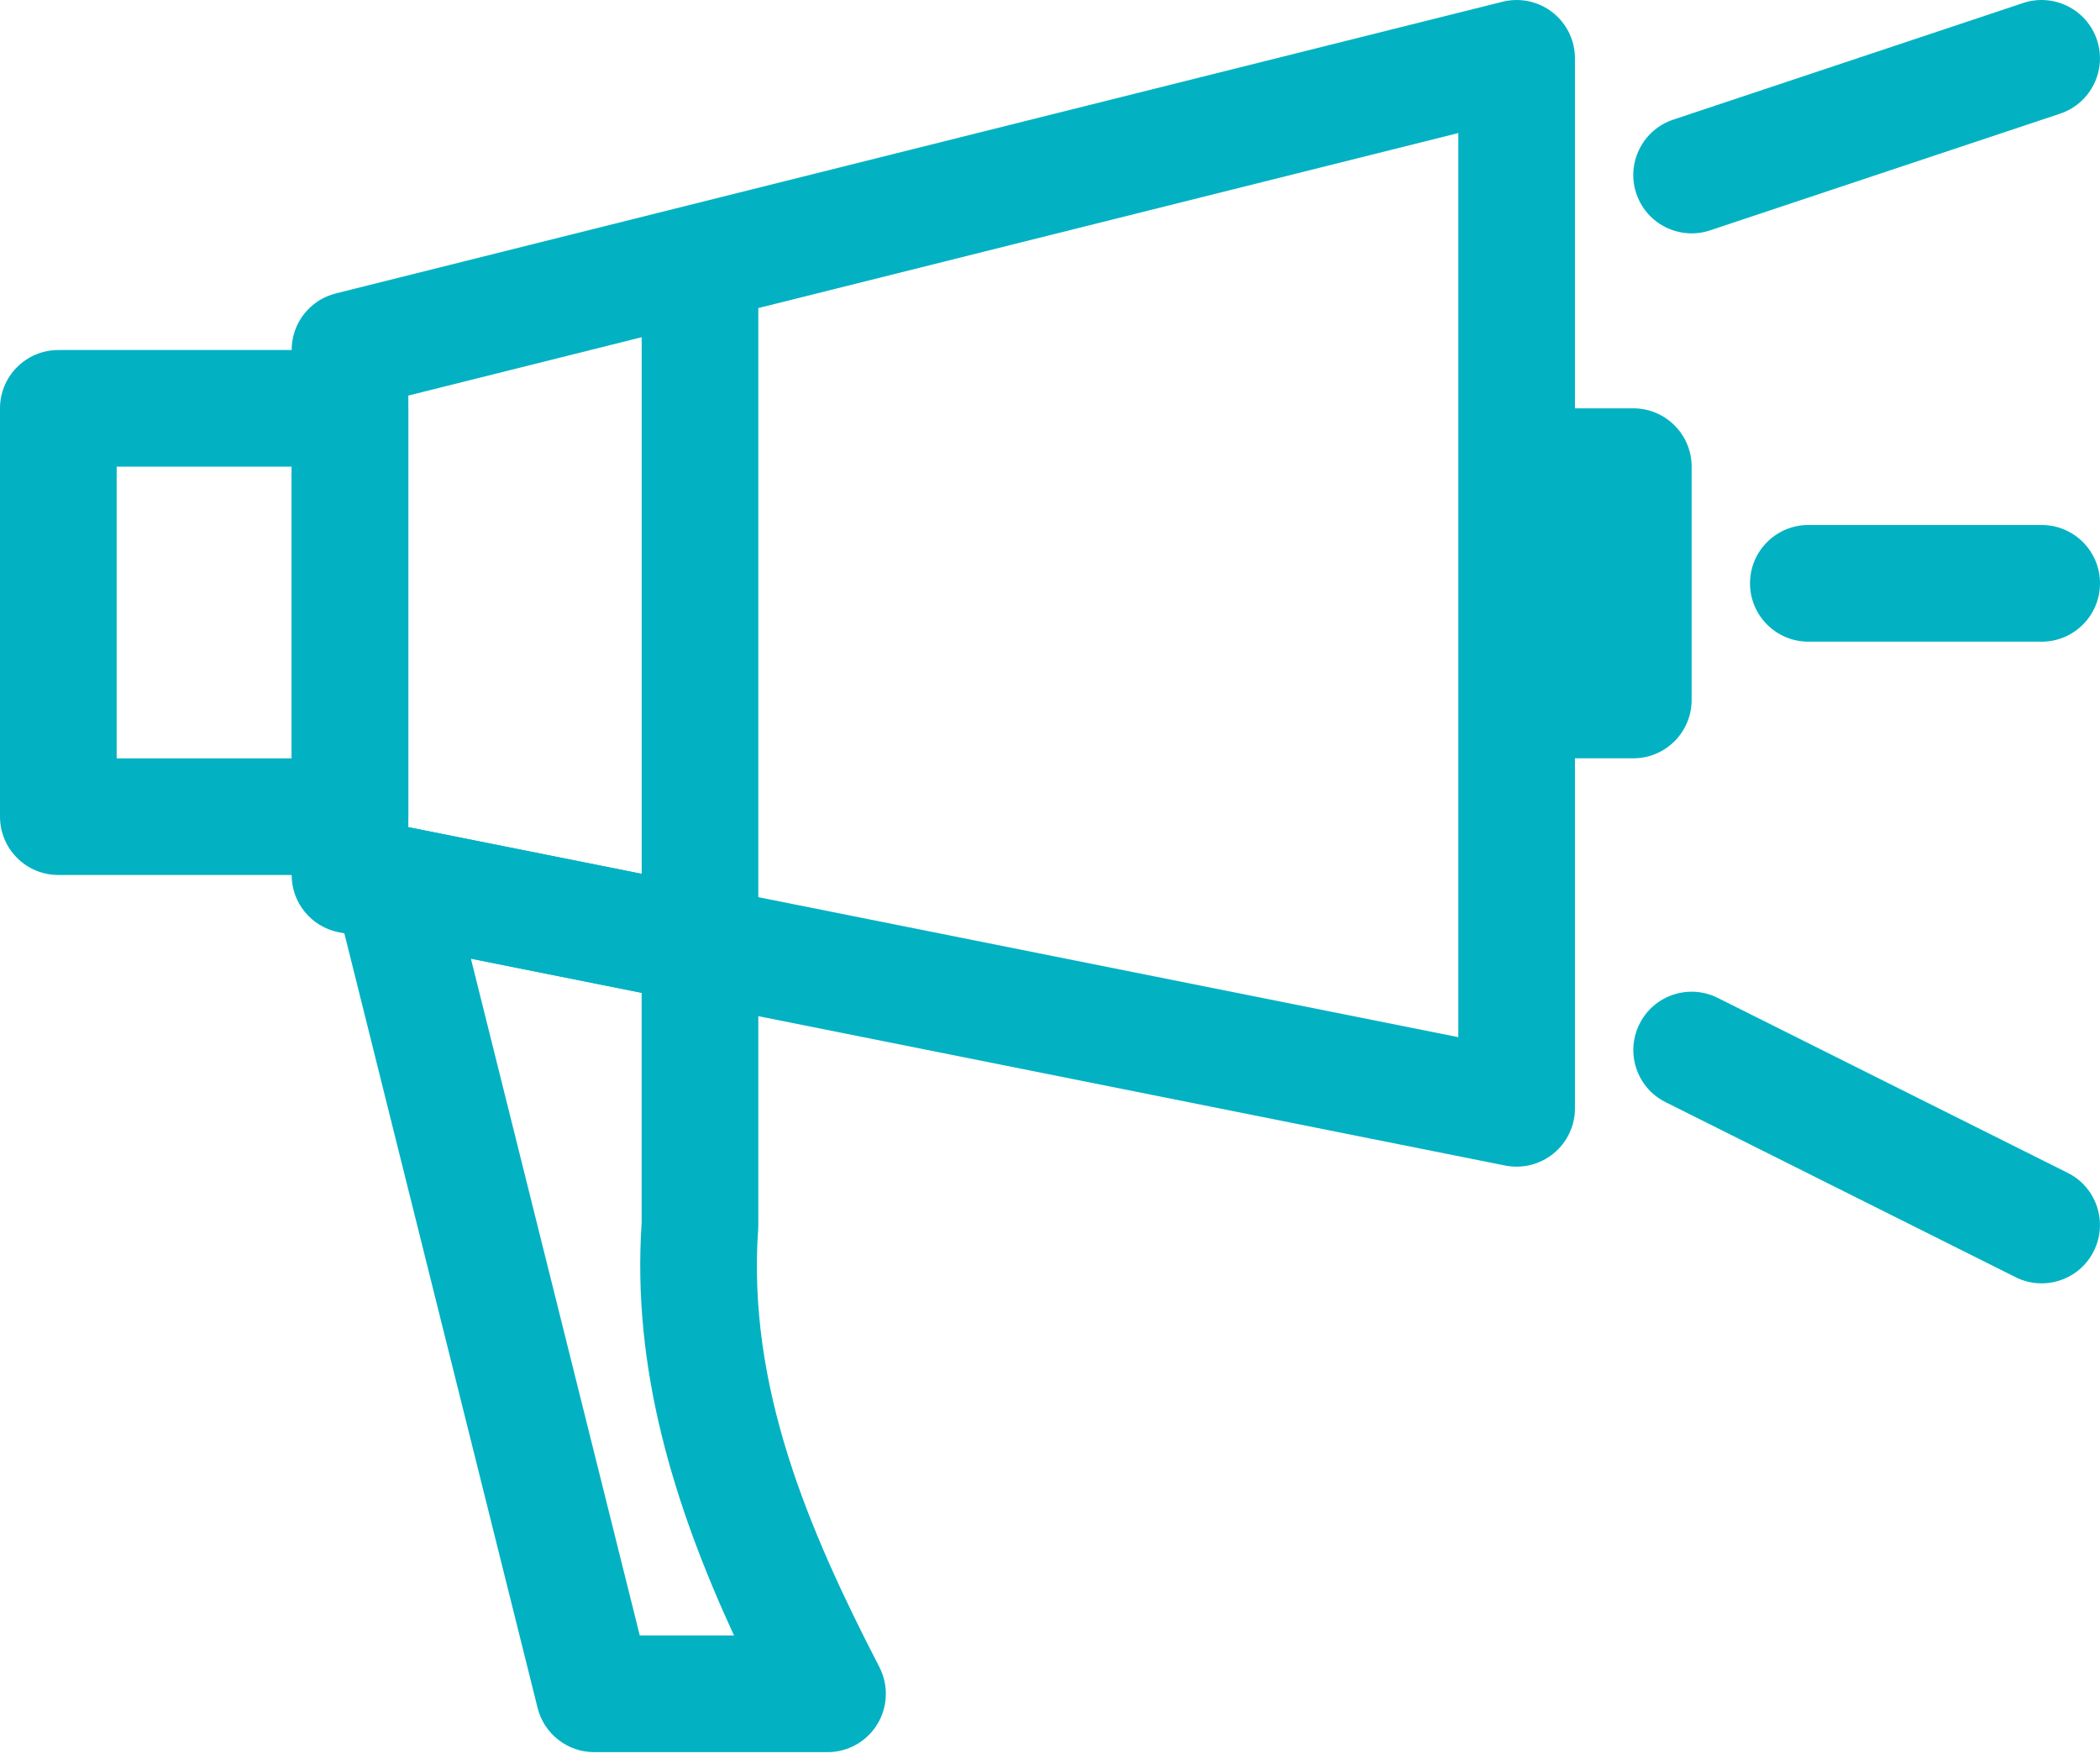 <svg width="50" height="42" viewBox="0 0 50 42" fill="none" xmlns="http://www.w3.org/2000/svg">
<path fill-rule="evenodd" clip-rule="evenodd" d="M18.055 22.5C18.055 21.837 17.588 21.268 16.938 21.137L9.605 19.671C9.138 19.578 8.657 19.731 8.329 20.075C8 20.419 7.87 20.908 7.986 21.369L12.8 40.665C12.954 41.284 13.511 41.718 14.148 41.718H19.704C20.188 41.718 20.637 41.465 20.89 41.051C21.141 40.637 21.159 40.122 20.937 39.691C19.236 36.401 17.79 33 18.052 29.264C18.054 29.232 18.055 29.198 18.055 29.166V22.5ZM15.277 23.639V29.121C15.045 32.593 16.044 35.829 17.476 38.94H15.233L11.212 22.825L15.277 23.639Z" fill="#02B2C3"/>
<path fill-rule="evenodd" clip-rule="evenodd" d="M9.722 9.722C9.722 8.956 9.1 8.334 8.333 8.334H1.389C0.622 8.334 0 8.956 0 9.722V19.445C0 20.211 0.622 20.833 1.389 20.833H8.333C9.1 20.833 9.722 20.211 9.722 19.445V9.722ZM6.944 11.111V18.056H2.778V11.111H6.944Z" fill="#02B2C3"/>
<path fill-rule="evenodd" clip-rule="evenodd" d="M37.499 18.055H38.888C39.655 18.055 40.277 17.433 40.277 16.666V11.111C40.277 10.344 39.655 9.722 38.888 9.722H37.499V1.389C37.499 0.961 37.302 0.557 36.965 0.295C36.629 0.031 36.188 -0.062 35.773 0.042L7.996 6.986C7.378 7.14 6.944 7.696 6.944 8.333V20.833C6.944 21.496 7.411 22.065 8.061 22.196L35.838 27.751C36.247 27.832 36.669 27.726 36.991 27.462C37.313 27.198 37.499 26.805 37.499 26.389V18.055ZM18.055 7.335L34.722 3.168V24.694L18.055 21.361V7.335ZM15.278 8.029V20.805L9.722 19.694V9.418L15.278 8.029Z" fill="#02B2C3"/>
<path fill-rule="evenodd" clip-rule="evenodd" d="M40.716 5.485L49.049 2.707C49.777 2.464 50.17 1.677 49.928 0.95C49.685 0.223 48.898 -0.17 48.171 0.071L39.838 2.849C39.11 3.092 38.717 3.88 38.959 4.606C39.202 5.334 39.989 5.727 40.716 5.485Z" fill="#02B2C3"/>
<path fill-rule="evenodd" clip-rule="evenodd" d="M43.056 15.278H48.611C49.378 15.278 50 14.655 50 13.889C50 13.122 49.378 12.5 48.611 12.5H43.056C42.289 12.5 41.667 13.122 41.667 13.889C41.667 14.655 42.289 15.278 43.056 15.278Z" fill="#02B2C3"/>
<path fill-rule="evenodd" clip-rule="evenodd" d="M39.657 26.242L47.99 30.409C48.674 30.752 49.511 30.474 49.852 29.788C50.195 29.103 49.917 28.267 49.231 27.925L40.898 23.759C40.213 23.416 39.377 23.694 39.036 24.38C38.693 25.064 38.97 25.901 39.657 26.242Z" fill="#02B2C3"/>
</svg>
